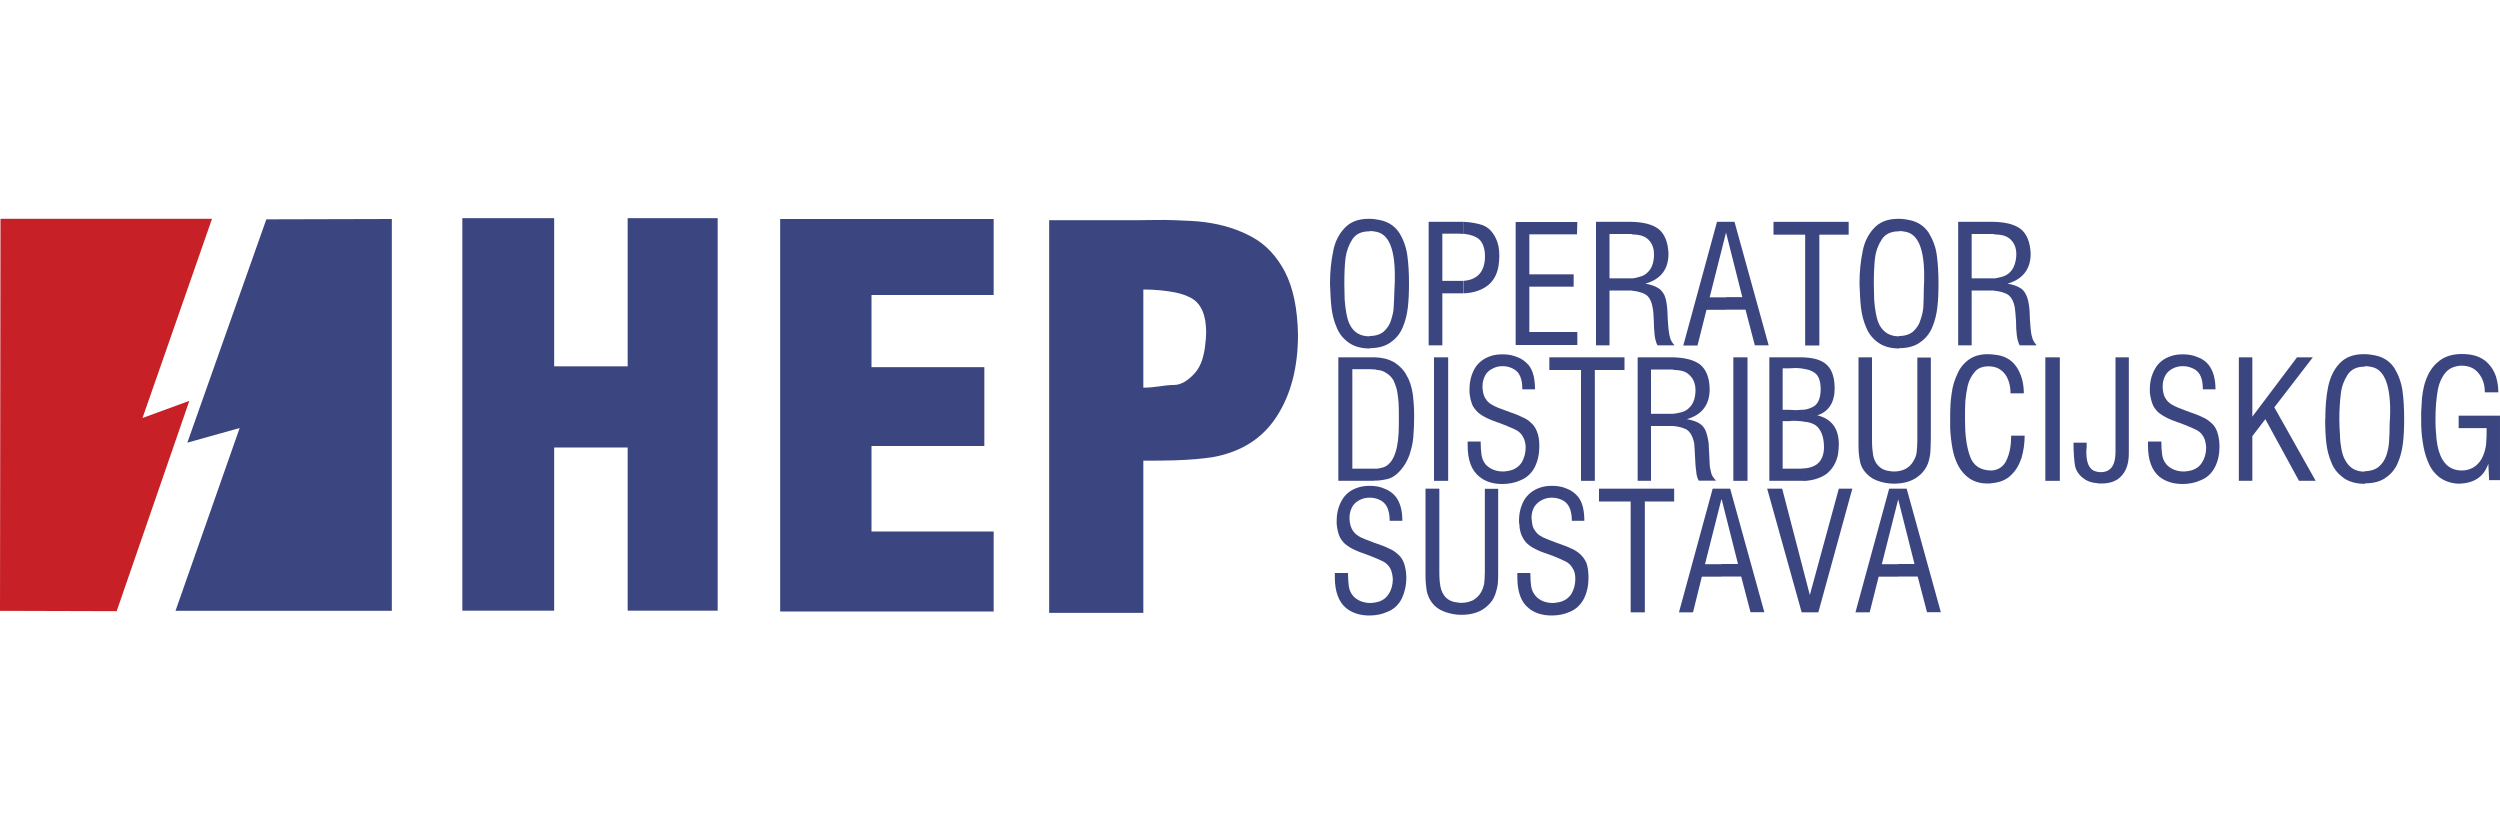 <?xml version="1.0" encoding="UTF-8"?>
<svg id="Layer_1" data-name="Layer 1" xmlns="http://www.w3.org/2000/svg" viewBox="0 0 150 50">
  <defs>
    <style>
      .cls-1, .cls-2, .cls-3 {
        stroke-width: 0px;
      }

      .cls-1, .cls-3 {
        fill: #3b4681;
      }

      .cls-2 {
        fill: #c72127;
      }

      .cls-2, .cls-3 {
        fill-rule: evenodd;
      }
    </style>
  </defs>
  <path class="cls-1" d="m77.11,16.33c-.49-.93-1.14-1.65-1.97-2.1-.83-.46-1.78-.76-2.85-.9-.56-.08-1.19-.09-1.87-.12-.63-.03-1.32,0-2.05,0h-5.42v23.56h5.65v-9.13c.71,0,1.3,0,1.88-.02.95-.03,1.68-.1,2.28-.19,1.71-.31,2.99-1.12,3.84-2.44.86-1.32,1.28-2.97,1.28-4.92-.03-1.54-.29-2.8-.77-3.73m-4.82,4.54c-.1.7-.31,1.21-.66,1.57-.32.34-.73.65-1.21.65h-.05c-.49,0-1.06.16-1.77.16v-5.89c.71,0,1.35.07,1.88.17.41.08.72.2.99.34.61.34.9,1.03.9,2.09,0,.2-.03.49-.08.92"/>
  <path class="cls-1" d="m82.19,13.13c.19,0,.39.03.59.07.51.1.9.36,1.17.76.26.41.42.87.49,1.37s.1,1.07.1,1.68c0,.53-.02,1.02-.07,1.44-.05.42-.15.83-.31,1.2-.15.36-.39.66-.71.88-.32.24-.75.36-1.27.36v-.73c.36,0,.65-.1.85-.27.2-.19.36-.41.44-.7.08-.27.15-.53.15-.76.02-.25.03-.63.05-1.14.02-.27.02-.51.02-.75,0-1.59-.36-2.48-1.1-2.63-.15-.03-.29-.05-.41-.05v-.75h0Zm-2.39,3.88c0-.71.07-1.36.19-1.93.1-.56.34-1.03.68-1.39.34-.37.81-.56,1.44-.56h.08v.75h-.03c-.46,0-.8.15-1.02.48-.22.34-.35.71-.41,1.14-.05.42-.07.93-.07,1.53,0,.37.02.68.02.95.02.27.05.54.1.81.05.27.12.53.22.71.24.46.63.68,1.17.68h.02v.73c-.52,0-.93-.12-1.25-.34-.34-.24-.58-.53-.73-.9-.17-.39-.27-.78-.32-1.2-.05-.44-.07-.92-.09-1.44"/>
  <path class="cls-1" d="m87.82,13.31c.44.02.81.09,1.14.2.36.14.61.41.8.81.14.29.2.63.2,1.04,0,.19-.02.39-.05.61-.1.56-.35.97-.76,1.24-.36.24-.81.37-1.32.39v-.75c.83-.07,1.26-.56,1.27-1.46,0-.49-.14-.85-.37-1.05-.22-.17-.51-.27-.9-.31v-.73Zm-2.1,7.41v-7.41h2.1v.73c-.07,0-.15-.02-.24-.02h-1.04v2.83h1.27v.75h-1.27v3.12h-.83Z"/>
  <polygon class="cls-1" points="90.94 20.7 90.94 13.32 94.64 13.32 94.62 14.06 91.76 14.06 91.76 16.46 94.42 16.46 94.42 17.2 91.76 17.2 91.76 19.92 94.64 19.92 94.64 20.7 90.94 20.7"/>
  <path class="cls-1" d="m97.91,13.31c.7.02,1.22.15,1.59.42.37.29.58.78.61,1.49,0,.93-.46,1.54-1.39,1.8.32.05.56.14.73.24.19.1.31.25.41.44.09.19.14.46.17.78.02.14.02.32.03.59.02.27.03.49.05.66.02.17.04.34.09.51.03.15.12.31.27.48h-1.02c-.09-.17-.14-.37-.17-.59-.02-.22-.05-.53-.05-.88-.02-.36-.03-.63-.07-.78-.07-.42-.22-.7-.48-.83-.19-.1-.46-.17-.78-.2v-.73c.17-.02.31-.05.44-.09.22-.05.41-.15.56-.32.15-.15.26-.37.31-.66.02-.12.03-.24.03-.37,0-.31-.07-.56-.22-.76-.14-.19-.32-.31-.53-.37-.17-.05-.37-.07-.59-.08v-.73h0Zm-2.15,7.41v-7.41h2.15v.73h-1.34v2.66h1.34v.73h-1.34v3.29h-.81Z"/>
  <path class="cls-1" d="m103.56,13.31h.51l2.05,7.41h-.83l-.56-2.14h-1.17v-.75h.98l-.98-3.88s0-.64,0-.64Zm-2.56,7.41l2.02-7.41h.54v.65l-.98,3.88h.98v.75h-1.17l-.54,2.14h-.85Z"/>
  <polygon class="cls-1" points="108.31 20.73 108.31 14.08 106.41 14.08 106.41 13.31 110.92 13.31 110.92 14.08 109.16 14.08 109.16 20.73 108.31 20.73"/>
  <path class="cls-1" d="m113.96,13.13c.19,0,.39.03.59.07.51.1.9.36,1.17.76.25.41.43.87.49,1.37.07.51.1,1.07.1,1.68,0,.53-.02,1.02-.07,1.44-.05.42-.15.83-.31,1.2-.15.36-.39.66-.71.88-.32.24-.75.36-1.26.36h-.02v-.73c.36,0,.65-.1.85-.27.2-.19.36-.41.44-.7.1-.27.15-.53.17-.76.02-.25.02-.63.03-1.14.02-.27.02-.51.02-.75,0-1.59-.36-2.48-1.1-2.63-.15-.03-.29-.05-.41-.05v-.75Zm-2.39,3.88c0-.71.07-1.36.19-1.93.1-.56.34-1.03.68-1.39.34-.37.81-.56,1.44-.56h.08v.75h-.03c-.46,0-.8.15-1.02.48-.22.34-.36.71-.41,1.14-.05.42-.07.93-.07,1.53,0,.37.02.68.02.95.02.27.05.54.1.81.05.27.12.53.22.71.25.46.64.68,1.17.68h.02v.73c-.53,0-.93-.12-1.25-.34-.34-.24-.58-.53-.73-.9-.17-.39-.27-.78-.32-1.2-.05-.44-.07-.92-.09-1.44"/>
  <path class="cls-1" d="m119.64,13.31c.7.02,1.22.15,1.59.42.37.29.58.78.61,1.49,0,.93-.48,1.54-1.39,1.8.32.05.56.14.73.24.19.1.3.25.39.44.1.19.15.46.19.78.02.14.02.32.03.59.02.27.03.49.05.66s.03.34.09.51c.03.15.12.31.27.48h-1.02c-.09-.17-.14-.37-.17-.59-.03-.22-.05-.53-.05-.88-.02-.36-.05-.63-.07-.78-.07-.42-.24-.7-.48-.83-.2-.1-.46-.17-.78-.2v-.73c.15-.02.31-.05.44-.09.22-.05.41-.15.56-.32.15-.15.25-.37.31-.66.02-.12.04-.24.04-.37,0-.31-.07-.56-.22-.76-.14-.19-.32-.31-.52-.37-.17-.05-.37-.07-.6-.08v-.73Zm-2.15,7.41v-7.41h2.15v.73h-1.34v2.66h1.34v.73h-1.34v3.29h-.81Z"/>
  <path class="cls-1" d="m82.54,21.44c.44.02.8.12,1.1.29.32.2.58.46.75.78.19.31.3.68.37,1.09.05.39.09.85.09,1.36,0,.46-.02.88-.05,1.26s-.12.73-.24,1.1c-.14.36-.31.66-.56.93-.22.25-.48.43-.75.49-.2.05-.44.09-.71.1v-.71c.25-.03.44-.07.58-.14.54-.29.81-1.12.81-2.51v-.71c0-.41-.02-.78-.07-1.1-.03-.32-.14-.59-.25-.85-.12-.19-.24-.32-.39-.41-.14-.1-.29-.17-.46-.2-.07,0-.15-.02-.22-.03v-.73h0Zm-2.24,7.41v-7.41h2.24v.73c-.12,0-.24-.02-.37-.02h-1.03v5.97h1.41v.71c-.1.02-.22.02-.32.02h-1.92Z"/>
  <rect class="cls-1" x="86.04" y="21.44" width=".85" height="7.41"/>
  <path class="cls-1" d="m88.04,26.49h.8c0,.32.02.59.05.8.03.22.12.41.25.58.26.27.61.42,1.07.42.07,0,.19-.02.36-.05.32-.07.56-.24.73-.49.15-.26.24-.56.24-.9,0-.27-.07-.49-.17-.66-.1-.17-.24-.31-.41-.39-.17-.09-.41-.19-.71-.31-.19-.07-.44-.17-.73-.27-.29-.12-.53-.24-.71-.37-.17-.12-.32-.29-.44-.49-.1-.22-.17-.47-.2-.81v-.2c0-.44.1-.85.3-1.22.21-.36.53-.61.92-.75.24-.09.49-.12.78-.12.31,0,.59.05.88.17.27.1.49.27.68.49.26.34.37.81.37,1.44h-.76c0-.61-.15-1-.49-1.2-.2-.12-.42-.19-.69-.19-.24,0-.43.05-.59.14-.22.1-.37.24-.47.44-.1.19-.15.41-.15.63,0,.05,0,.14.02.27.03.19.08.36.17.48.08.13.19.24.32.32.12.08.27.15.44.22.17.07.34.12.51.19.41.15.71.25.9.36.2.07.39.19.54.34.17.14.29.32.37.54.1.24.14.53.14.88,0,.46-.09.87-.27,1.24-.19.37-.48.65-.87.8-.32.15-.7.22-1.09.22-.56,0-1.02-.15-1.37-.44-.46-.37-.7-.98-.7-1.85v-.24h0Z"/>
  <polygon class="cls-1" points="94.86 28.85 94.86 22.2 92.96 22.2 92.96 21.44 97.47 21.44 97.47 22.2 95.69 22.2 95.69 28.85 94.86 28.85"/>
  <path class="cls-1" d="m100.4,21.44c.69.02,1.22.15,1.59.42.37.29.58.78.59,1.49,0,.93-.46,1.54-1.37,1.8.31.05.56.14.73.24.17.1.31.25.39.44s.15.46.19.78c0,.14.02.32.03.59.02.27.02.49.03.66s.05.34.09.51c.03.15.14.31.29.47h-1.04c-.09-.17-.14-.37-.15-.59-.04-.22-.05-.53-.07-.88-.02-.35-.03-.63-.05-.78-.09-.42-.24-.69-.48-.83-.2-.1-.46-.17-.78-.2v-.73c.15-.02.31-.05.44-.08.22-.05.41-.15.56-.32.15-.15.26-.37.31-.66.02-.12.03-.24.03-.37,0-.3-.08-.56-.24-.76-.14-.19-.31-.31-.51-.37-.17-.05-.37-.07-.59-.08v-.73h0Zm-2.14,7.41v-7.41h2.14v.73h-1.34v2.66h1.34v.73h-1.34v3.29h-.8Z"/>
  <rect class="cls-1" x="104" y="21.44" width=".85" height="7.41"/>
  <path class="cls-1" d="m108.2,21.44c.39.02.73.07,1,.19.29.12.51.32.66.59.14.27.22.63.22,1.07,0,.86-.36,1.41-1.04,1.63.85.21,1.29.78,1.29,1.75,0,.17-.02.36-.05.59-.1.51-.34.9-.71,1.19-.39.26-.85.39-1.37.41v-.75c.81-.05,1.22-.46,1.24-1.25,0-.36-.05-.63-.14-.85s-.2-.37-.36-.49c-.15-.1-.34-.17-.54-.2-.05,0-.14-.02-.2-.02v-.71c.27-.03.48-.12.65-.22.25-.17.39-.51.39-1.02s-.14-.85-.39-1c-.17-.12-.39-.19-.65-.22,0,0,0-.68,0-.68Zm-2.04,7.41v-7.41h2.04v.68c-.15-.02-.3-.04-.48-.04-.08,0-.2.02-.37.02h-.39v2.49h.39c.17,0,.29.02.37.02.17,0,.32-.02.48-.03v.71c-.17-.02-.34-.04-.54-.04-.08,0-.19,0-.34.02h-.36v2.85h1.05c.07,0,.12,0,.19-.02v.75h-2.04Z"/>
  <path class="cls-1" d="m111.51,21.44h.81v4.99c0,.36.03.65.07.9.05.24.15.46.32.63.17.17.41.29.73.31.05.02.12.02.2.02.24,0,.48-.05.68-.15.22-.12.37-.27.49-.48.1-.17.17-.34.19-.53.02-.19.04-.42.04-.69v-4.99h.81v4.83c0,.36-.02.65-.03.87-.02.22-.07.46-.15.68-.1.24-.22.42-.41.61-.41.39-.93.58-1.63.58-.36,0-.7-.07-1.02-.19-.31-.12-.56-.31-.76-.58-.14-.19-.24-.42-.27-.68-.05-.25-.07-.54-.07-.9v-5.22h0Z"/>
  <path class="cls-1" d="m120.67,26.14h.81c0,.48-.07.92-.19,1.34-.14.41-.34.76-.63,1.03-.29.29-.68.44-1.15.48-.05.02-.14.02-.25.02-.43,0-.78-.1-1.07-.29-.29-.19-.51-.44-.68-.75-.17-.32-.29-.66-.36-1.05-.07-.39-.12-.8-.14-1.22v-.7c0-.49.02-.97.09-1.39.05-.42.17-.81.34-1.17.15-.36.39-.65.7-.87.31-.22.68-.32,1.15-.32.13,0,.32.02.54.05.53.08.92.34,1.19.76.27.42.41.95.41,1.54h-.8c0-.44-.1-.83-.32-1.14-.24-.32-.56-.48-1-.48-.34,0-.63.1-.81.32-.2.22-.36.51-.44.85-.07.34-.12.65-.14.92-.02.29-.02.66-.02,1.14,0,.83.08,1.54.29,2.14.19.58.63.88,1.31.88.42-.03.73-.25.9-.64.19-.41.27-.9.27-1.46"/>
  <rect class="cls-1" x="122.72" y="21.44" width=".87" height="7.41"/>
  <path class="cls-1" d="m124.4,26.56h.8v.27c-.02.14-.02.24-.02.31,0,.58.15.95.44,1.1.12.05.26.09.43.09.25,0,.44-.07.59-.22.2-.2.29-.54.29-1.02v-5.65h.8v5.75c0,.59-.14,1.03-.42,1.34-.27.32-.68.48-1.22.48-.12,0-.2,0-.27-.02-.32-.02-.61-.12-.85-.32-.25-.19-.41-.44-.47-.73-.05-.31-.09-.77-.09-1.38"/>
  <path class="cls-1" d="m128.88,26.49h.8c0,.32.02.59.05.8.03.22.12.41.26.58.25.27.61.42,1.05.42.09,0,.2-.02.37-.05.32-.07.56-.24.71-.49.17-.26.25-.56.25-.9-.02-.27-.07-.49-.17-.66-.1-.17-.24-.31-.41-.39-.17-.09-.41-.19-.71-.31-.19-.07-.44-.17-.73-.27-.3-.12-.52-.24-.71-.37-.19-.12-.32-.29-.44-.49-.1-.22-.17-.47-.21-.81v-.2c0-.44.1-.85.31-1.22.2-.36.51-.61.92-.75.24-.09.49-.12.76-.12.32,0,.61.05.88.17.29.1.51.27.68.49.25.34.39.81.39,1.44h-.76c0-.61-.15-1-.49-1.2-.21-.12-.44-.19-.7-.19-.24,0-.44.05-.61.14-.2.1-.36.24-.46.44-.1.19-.15.41-.15.63,0,.05,0,.14.02.27.03.19.08.36.17.48.08.13.19.24.32.32.12.08.27.15.44.22.17.07.34.12.49.19.42.15.73.25.92.36.2.07.37.19.54.34.17.14.29.32.37.54.08.24.14.53.14.88,0,.46-.08.87-.27,1.24-.19.37-.47.65-.87.8-.32.15-.69.22-1.08.22-.56,0-1.02-.15-1.39-.44-.44-.37-.68-.98-.68-1.85v-.24h0Z"/>
  <polygon class="cls-1" points="134.33 28.85 134.33 21.44 135.14 21.44 135.14 25 137.82 21.44 138.77 21.44 136.46 24.44 138.94 28.85 137.94 28.85 135.92 25.15 135.14 26.17 135.14 28.85 134.33 28.85"/>
  <path class="cls-1" d="m141.89,21.25c.19,0,.39.03.6.07.52.1.9.36,1.17.76.25.41.42.87.49,1.37.07.51.1,1.07.1,1.68,0,.53-.02,1.02-.07,1.44-.05.42-.15.83-.31,1.2-.15.36-.39.66-.71.88-.32.24-.75.35-1.26.35h-.02v-.73c.36,0,.65-.1.85-.27.22-.19.36-.41.46-.7.08-.27.14-.53.15-.76.02-.26.04-.63.04-1.14.02-.27.03-.51.03-.75,0-1.59-.37-2.48-1.1-2.63-.17-.04-.31-.05-.43-.05v-.75h0Zm-2.37,3.88c0-.71.05-1.36.17-1.93.12-.56.34-1.03.68-1.39.34-.37.83-.56,1.44-.56h.08v.75h-.03c-.44,0-.78.15-1,.48-.22.34-.36.71-.41,1.14-.05.42-.09.93-.09,1.53,0,.37.02.68.04.95,0,.27.03.54.08.81.05.27.12.53.24.71.24.46.63.68,1.17.68v.73c-.51,0-.93-.12-1.26-.34-.32-.24-.58-.52-.73-.9-.17-.39-.27-.78-.32-1.2-.05-.44-.07-.92-.07-1.44"/>
  <path class="cls-1" d="m149.35,28.85l-.05-1.03c-.27.8-.88,1.2-1.83,1.2-.46-.03-.83-.17-1.14-.41-.29-.24-.51-.54-.66-.92-.15-.37-.25-.76-.31-1.19-.07-.42-.09-.87-.09-1.32v-.44c.02-.32.03-.61.05-.87.03-.26.07-.51.14-.78.07-.25.17-.51.29-.73.14-.24.29-.44.49-.61.37-.34.86-.51,1.47-.51.27,0,.54.03.8.1.32.1.58.25.78.47.22.22.37.49.47.78.09.31.14.61.14.95h-.81c0-.46-.12-.83-.37-1.14-.24-.31-.59-.46-1.05-.46-.39.02-.71.15-.93.41-.22.25-.37.58-.46.98-.1.56-.15,1.15-.15,1.76,0,.29,0,.58.03.85.05,1.14.36,1.85.9,2.14.19.1.41.15.65.15.3,0,.58-.09.81-.26.21-.17.36-.37.46-.61.1-.24.17-.49.19-.75.02-.24.03-.54.03-.92h-1.68v-.75h2.48v3.87h-.65Z"/>
  <path class="cls-1" d="m80.08,34.38h.8c0,.32.02.59.05.8.03.22.12.41.26.58.25.27.61.42,1.05.42.09,0,.2-.02.37-.05.31-.07.56-.24.71-.49.17-.26.25-.56.25-.9-.02-.27-.07-.49-.17-.66-.1-.17-.24-.31-.41-.39-.17-.09-.41-.19-.71-.31-.19-.07-.44-.17-.73-.27-.3-.12-.54-.24-.71-.37-.19-.12-.32-.29-.44-.49-.1-.22-.17-.48-.2-.81v-.2c0-.44.1-.85.31-1.22.2-.36.51-.61.92-.75.24-.09.49-.12.76-.12.32,0,.61.05.88.17.27.1.51.27.68.49.26.34.39.81.39,1.44h-.76c0-.61-.17-1-.49-1.2-.2-.12-.44-.19-.7-.19-.24,0-.44.05-.61.14-.2.1-.36.24-.46.44-.1.19-.15.41-.15.63,0,.05,0,.14.02.27.03.19.09.36.17.48.09.14.19.24.32.32.12.09.27.15.44.22.17.07.34.12.49.19.43.15.73.25.92.36.2.07.37.19.54.34.17.14.29.32.37.54.08.24.14.53.14.88,0,.46-.1.87-.27,1.24-.19.37-.47.65-.87.8-.32.15-.69.22-1.08.22-.56,0-1.02-.15-1.39-.44-.44-.37-.68-.98-.68-1.85v-.24h0Z"/>
  <path class="cls-1" d="m85.53,29.32h.83v4.99c0,.36.02.65.07.9.05.24.15.46.31.63.17.17.41.29.75.31.03.02.1.02.19.02.25,0,.47-.05.69-.15.2-.12.37-.27.49-.48.1-.17.15-.34.19-.52.02-.19.04-.43.04-.7v-4.99h.8v4.83c0,.36,0,.64-.02.86-.03.22-.09.46-.17.68-.09.24-.22.43-.41.61-.39.39-.93.58-1.61.58-.36,0-.7-.07-1.02-.19-.32-.12-.58-.31-.77-.58-.14-.19-.24-.43-.29-.68-.04-.26-.07-.54-.07-.9v-.39s0-4.83,0-4.83Z"/>
  <path class="cls-1" d="m91.04,34.38h.78c0,.32.02.59.05.8.03.22.13.41.27.58.24.27.59.42,1.05.42.07,0,.19-.02.36-.05.32-.07.56-.24.73-.49.15-.26.24-.56.24-.9,0-.27-.05-.49-.17-.66-.1-.17-.24-.31-.41-.39-.17-.09-.41-.19-.7-.31-.2-.07-.44-.17-.75-.27-.29-.12-.53-.24-.71-.37-.17-.12-.32-.29-.42-.49-.12-.22-.19-.48-.2-.81-.02-.03-.02-.1-.02-.2,0-.44.1-.85.3-1.22.22-.36.53-.61.93-.75.24-.09.49-.12.76-.12.31,0,.61.05.88.17.27.1.49.27.68.49.26.34.37.81.37,1.44h-.75c0-.61-.17-1-.49-1.2-.21-.12-.44-.19-.71-.19-.22,0-.42.05-.59.14-.2.1-.36.24-.48.44-.1.19-.15.41-.15.63,0,.05.02.14.03.27.02.19.07.36.17.48.08.14.19.24.31.32.14.09.27.15.46.22.15.07.32.12.49.19.41.15.71.25.92.36.19.07.37.19.54.34.15.14.29.32.38.54.08.24.12.53.12.88,0,.46-.09.87-.27,1.24-.19.37-.48.65-.85.8-.34.15-.69.22-1.08.22-.58,0-1.04-.15-1.39-.44-.46-.37-.68-.98-.68-1.85v-.24h0Z"/>
  <polygon class="cls-1" points="97.84 36.74 97.84 30.09 95.94 30.09 95.94 29.32 100.45 29.32 100.45 30.09 98.69 30.09 98.69 36.74 97.84 36.74"/>
  <path class="cls-1" d="m103.3,29.32h.51l2.05,7.41h-.83l-.56-2.14h-1.17v-.75h.98l-.98-3.88s0-.64,0-.64Zm-2.56,7.41l2.02-7.41h.54v.65h-.02l-.98,3.88h1v.75h-1.19l-.53,2.14h-.85Z"/>
  <polygon class="cls-1" points="108.1 36.74 106.03 29.32 106.93 29.32 108.59 35.7 110.33 29.32 111.14 29.32 109.1 36.74 108.1 36.74"/>
  <path class="cls-1" d="m113.89,29.32h.51l2.05,7.41h-.83l-.56-2.14h-1.17v-.75h.98l-.98-3.88s0-.64,0-.64Zm-2.56,7.41l2.02-7.41h.54v.65l-.98,3.88h.98v.75h-1.17l-.54,2.14h-.85Z"/>
  <polygon class="cls-2" points=".03 13.13 12.72 13.13 8.55 25.08 11.36 24.05 7 36.67 0 36.65 .03 13.13"/>
  <polygon class="cls-3" points="15.98 13.16 23.51 13.14 23.51 36.65 10.53 36.65 14.38 25.68 11.24 26.56 15.98 13.16"/>
  <polygon class="cls-1" points="27.74 36.64 27.74 13.09 33.25 13.09 33.25 21.98 37.66 21.98 37.66 13.09 43.06 13.09 43.06 36.64 37.66 36.64 37.66 26.85 33.25 26.85 33.25 36.64 27.74 36.64"/>
  <polygon class="cls-1" points="46.81 36.69 46.81 13.14 59.62 13.14 59.62 17.7 52.29 17.7 52.29 22.03 59.06 22.03 59.06 26.76 52.29 26.76 52.29 31.89 59.62 31.89 59.62 36.69 46.81 36.69"/>
</svg>